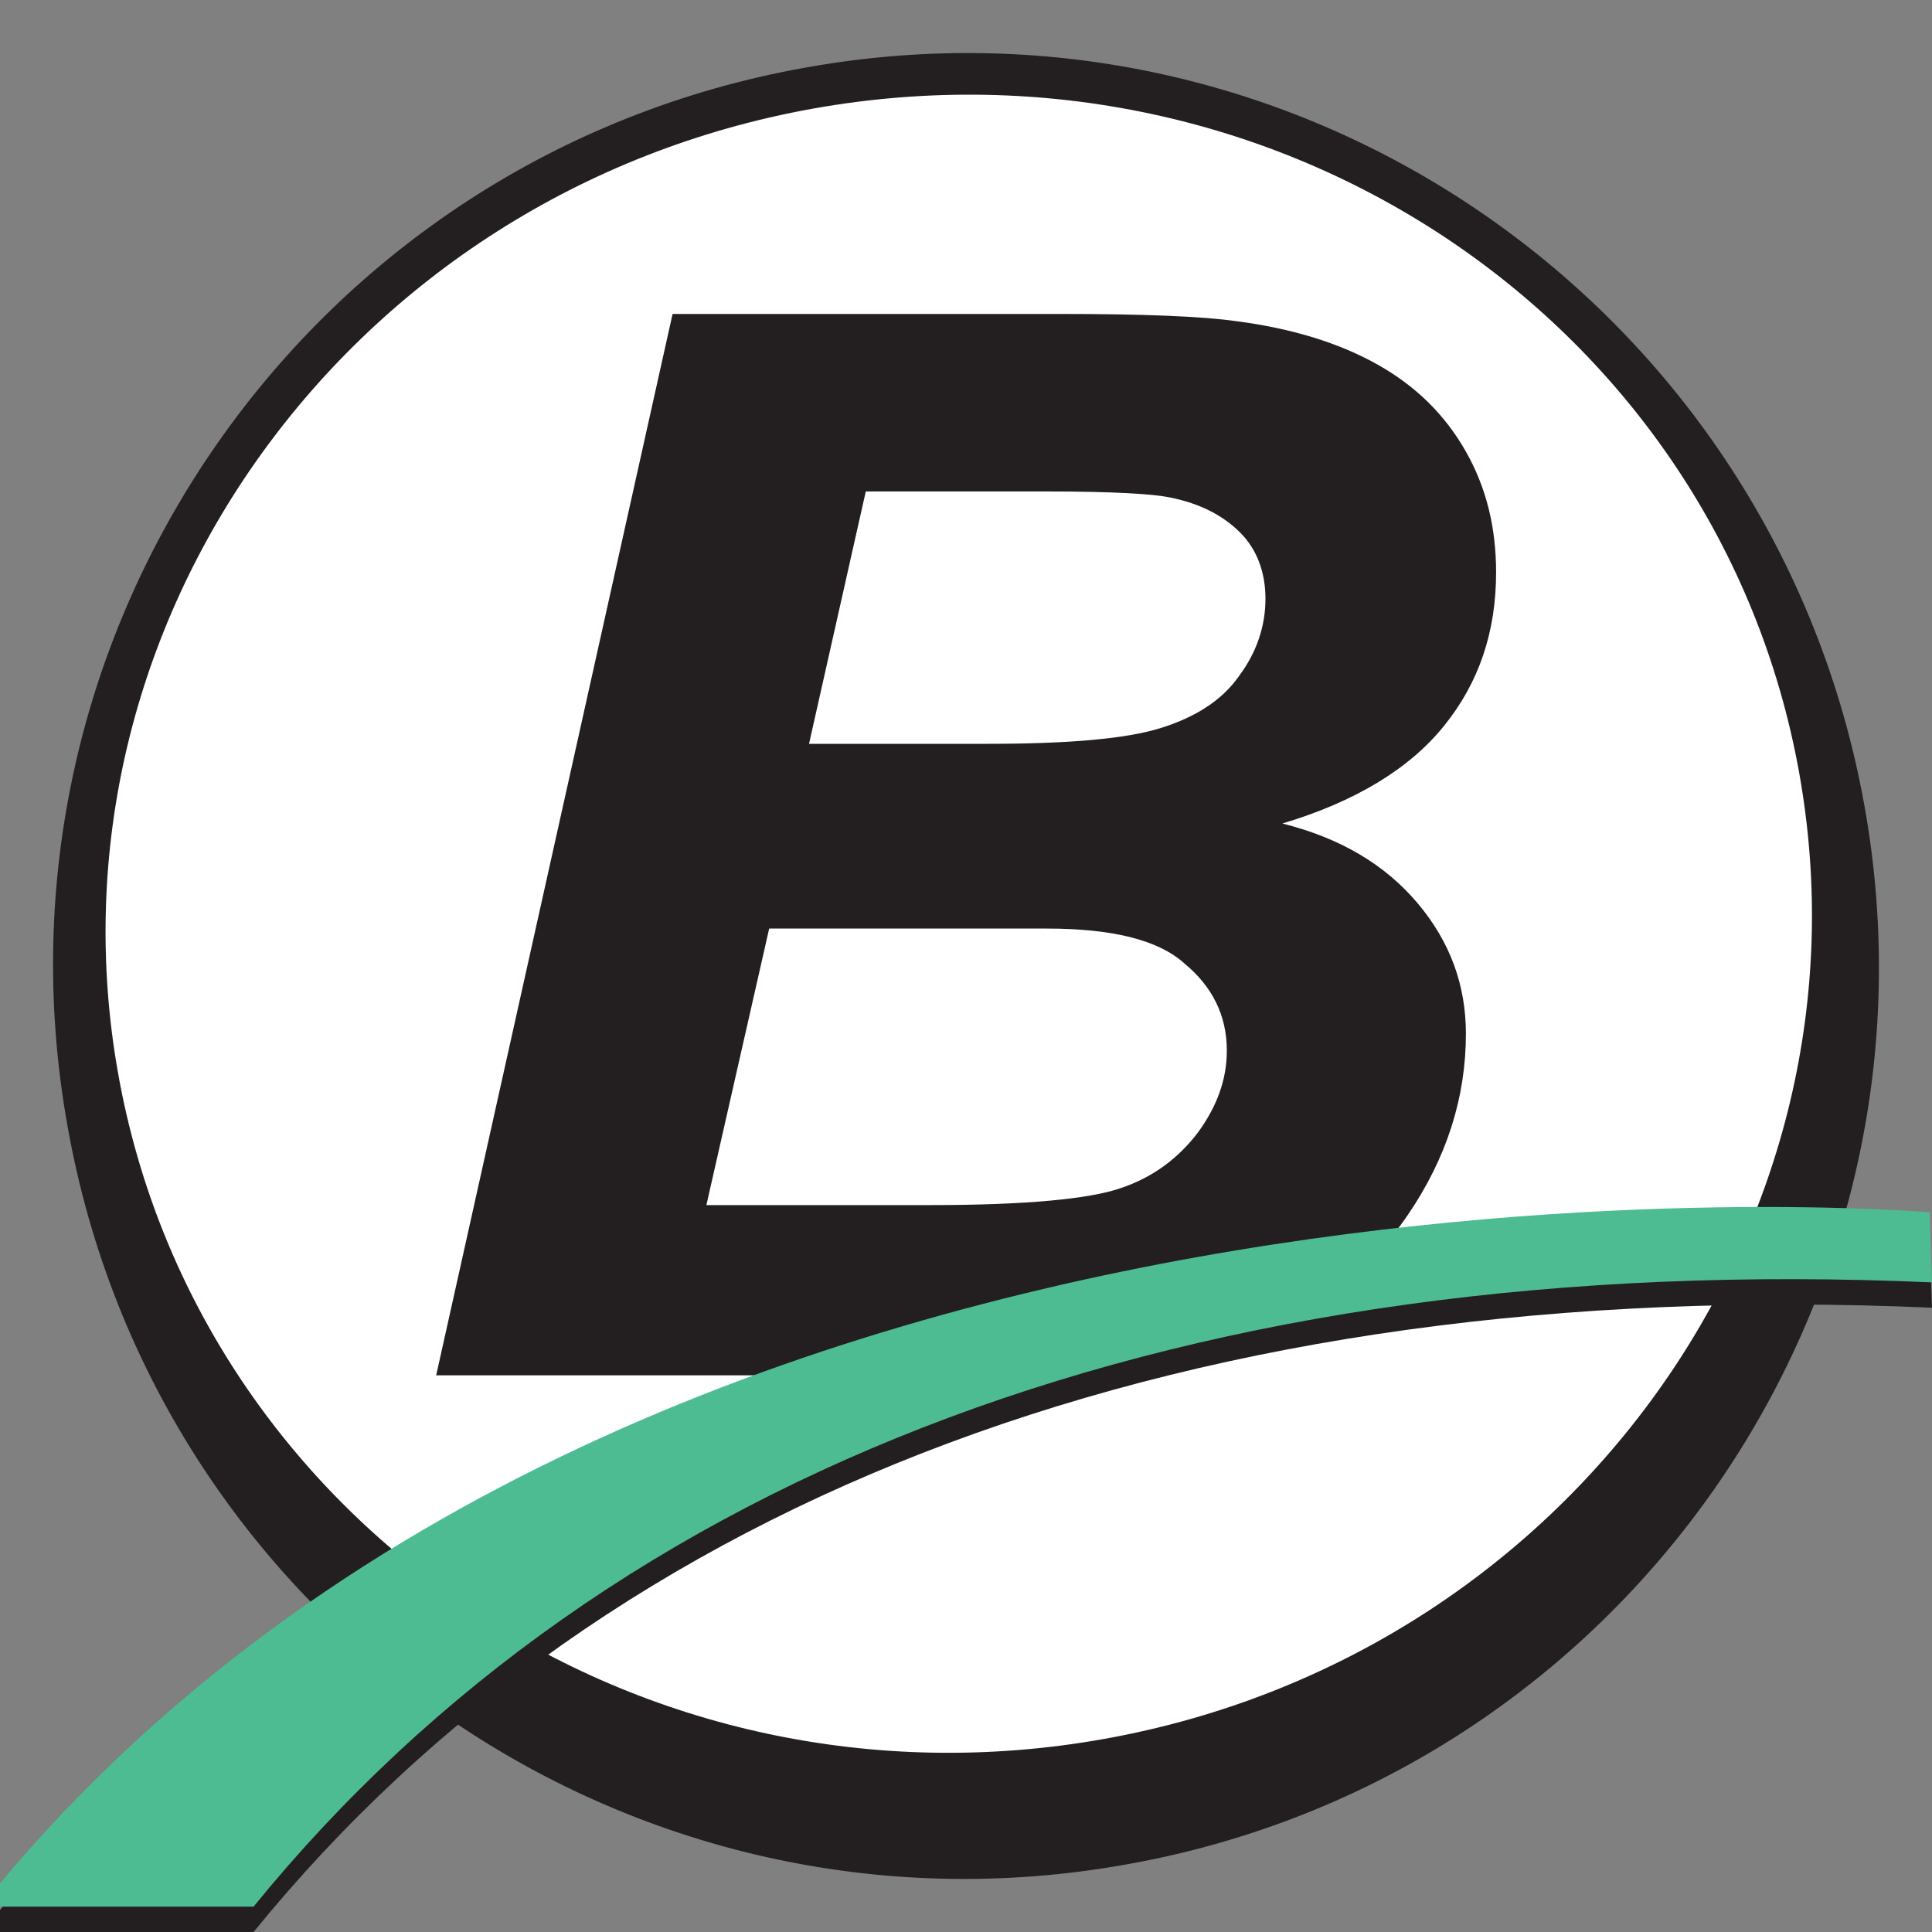 <?xml version="1.0" encoding="utf-8"?>
<!-- Generator: Adobe Illustrator 26.0.1, SVG Export Plug-In . SVG Version: 6.00 Build 0)  -->
<svg version="1.1" id="Слой_1" xmlns="http://www.w3.org/2000/svg" xmlns:xlink="http://www.w3.org/1999/xlink" x="0px" y="0px"
	 viewBox="0 0 16 16" style="enable-background:new 0 0 16 16;" xml:space="preserve">
<rect x="0" y="0" width="16" height="16" fill="#808080" stroke="none"/>
<style type="text/css">
	.st0{fill:#231F20;}
	.st1{fill:#FFFFFF;}
	.st2{fill:#4DBC93;}
</style>
<g>
	<g>
		<path class="st0" d="M15.44,6.67c0.74,4.11-2,8.04-6.11,8.77c-4.11,0.74-8.04-2-8.77-6.11c-0.74-4.11,2-8.04,6.11-8.77
			C10.78-0.18,14.7,2.56,15.44,6.67z"/>
		<g>
			<path class="st1" d="M14.9,6.4c0.67,3.73-1.91,7.31-5.75,8c-3.84,0.69-7.5-1.77-8.17-5.5c-0.67-3.73,1.91-7.31,5.75-8
				C10.58,0.21,14.23,2.67,14.9,6.4z"/>
		</g>
	</g>
	<path class="st0" d="M-0.15,16c5.36-6.67,16.13-5.74,16.13-5.74L16,10.83C9.87,10.56,5.06,12.36,2.1,16H-0.15z"/>
	<g>
		<path class="st0" d="M3.61,11.4L5.57,2.6h3.21c0.7,0,1.18,0.02,1.46,0.06c0.46,0.06,0.85,0.18,1.17,0.36
			c0.32,0.18,0.56,0.42,0.73,0.72c0.17,0.3,0.25,0.63,0.25,1c0,0.49-0.14,0.91-0.43,1.27c-0.29,0.36-0.74,0.63-1.34,0.81
			c0.48,0.12,0.85,0.34,1.12,0.66c0.27,0.32,0.4,0.68,0.4,1.08c0,0.53-0.16,1.03-0.48,1.5c-0.32,0.47-0.76,0.81-1.32,1.02
			c-0.56,0.21-1.33,0.31-2.31,0.31H3.61z M5.85,9.98h1.86c0.78,0,1.31-0.05,1.57-0.14c0.27-0.09,0.48-0.25,0.64-0.46
			c0.16-0.22,0.24-0.44,0.24-0.68c0-0.29-0.12-0.53-0.35-0.72C9.59,7.78,9.2,7.69,8.67,7.69h-2.3L5.85,9.98z M6.7,6.16h1.48
			c0.66,0,1.14-0.04,1.43-0.13C9.9,5.94,10.12,5.8,10.26,5.6c0.15-0.2,0.22-0.42,0.22-0.64c0-0.22-0.07-0.41-0.21-0.55
			c-0.14-0.14-0.33-0.24-0.58-0.29C9.55,4.09,9.21,4.07,8.67,4.07h-1.5L6.7,6.16z"/>
	</g>
	<path class="st2" d="M-0.15,15.78c5.36-6.67,16.13-5.74,16.13-5.74L16,10.62c-6.13-0.27-10.94,1.53-13.9,5.17H-0.15z"/>
</g>
</svg>
